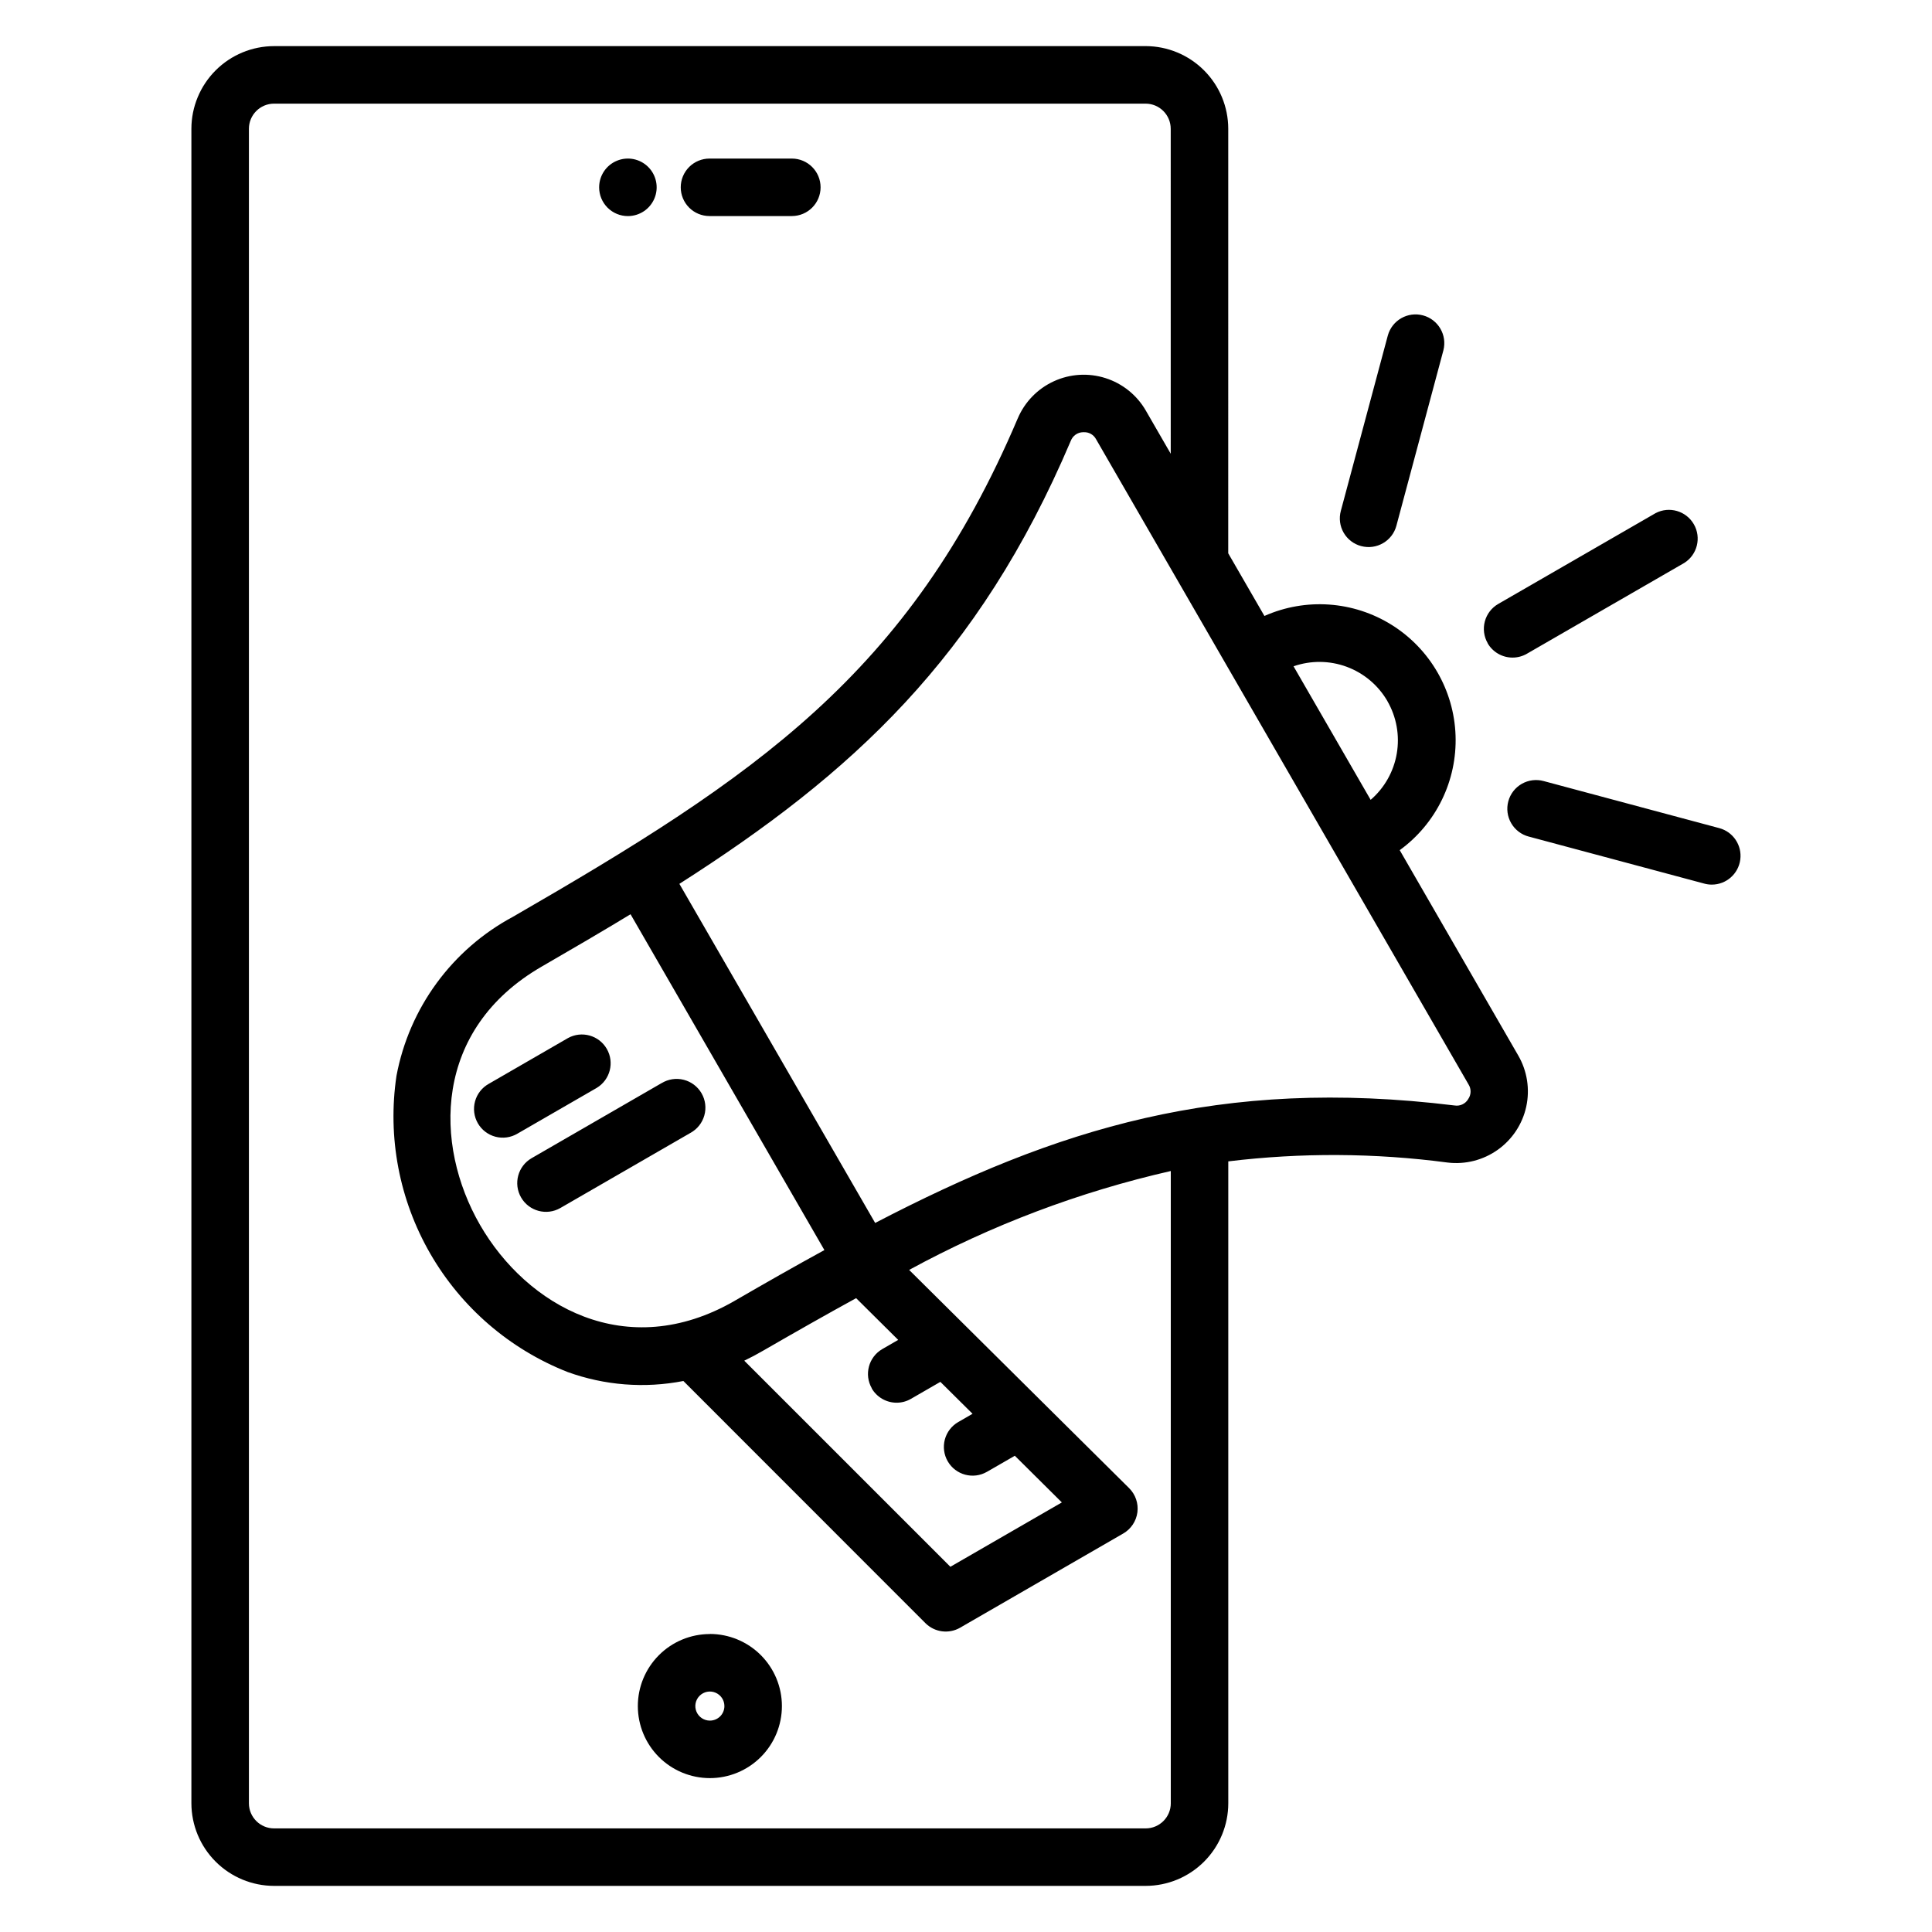 <?xml version="1.0" encoding="UTF-8"?>
<!-- Uploaded to: ICON Repo, www.iconrepo.com, Generator: ICON Repo Mixer Tools -->
<svg fill="#000000" width="800px" height="800px" version="1.1" viewBox="144 144 512 512" xmlns="http://www.w3.org/2000/svg">
 <path d="m319.34 431.04c1.754-1.07 3.867-1.391 5.856-0.883 1.992 0.508 3.695 1.793 4.723 3.574 1.027 1.777 1.293 3.894 0.734 5.875-0.555 1.977-1.883 3.644-3.688 4.629l-34.465 19.898c-3.648 2.102-8.309 0.848-10.41-2.797-2.102-3.648-0.848-8.309 2.797-10.41l34.453-19.898zm-38.211 13.387 21.008-12.125c3.559-2.144 4.746-6.742 2.668-10.34-2.074-3.598-6.648-4.871-10.285-2.863l-21.008 12.137c-1.777 0.996-3.082 2.66-3.621 4.625-0.539 1.965-0.27 4.062 0.75 5.828 1.016 1.762 2.699 3.043 4.672 3.559 1.969 0.516 4.066 0.219 5.816-0.82zm223.58-155.71c-1.953-0.52-3.621-1.797-4.629-3.547-1.008-1.75-1.277-3.832-0.746-5.785l12.461-46.504v0.004c1.129-4.019 5.277-6.387 9.312-5.305 4.031 1.078 6.445 5.203 5.41 9.25l-12.461 46.504 0.004-0.004c-1.094 4.062-5.269 6.473-9.336 5.387zm44.461 76.996c-1.969-0.508-3.652-1.781-4.676-3.539-1.027-1.754-1.305-3.848-0.781-5.809 0.527-1.965 1.816-3.637 3.582-4.644 1.766-1.008 3.859-1.266 5.816-0.723l46.504 12.461c3.691 0.988 6.078 4.562 5.578 8.352-0.5 3.789-3.731 6.621-7.551 6.621-0.664 0-1.328-0.086-1.973-0.262l-46.504-12.461zm-10.91-51.254c-1.012-1.75-1.285-3.832-0.762-5.781 0.523-1.953 1.801-3.617 3.551-4.625l41.715-24.074c3.621-1.887 8.086-0.582 10.125 2.957 2.035 3.543 0.922 8.059-2.531 10.242l-41.715 24.07c-1.152 0.668-2.461 1.02-3.793 1.02-2.719 0.004-5.238-1.441-6.606-3.793zm-206.14 285.52c-1.559 0-2.961-0.941-3.555-2.383-0.598-1.441-0.266-3.098 0.84-4.195 1.102-1.102 2.758-1.43 4.199-0.828 1.438 0.598 2.375 2.004 2.371 3.559 0 1.023-0.406 2.004-1.129 2.727-0.727 0.719-1.707 1.125-2.727 1.121zm0-22.941c-5.066 0-9.922 2.016-13.5 5.598-3.578 3.582-5.59 8.438-5.586 13.5 0 5.066 2.016 9.922 5.598 13.5 3.582 3.578 8.441 5.586 13.504 5.582 5.066-0.004 9.918-2.016 13.496-5.602 3.578-3.582 5.586-8.441 5.582-13.504s-2.016-9.918-5.598-13.5c-3.578-3.578-8.434-5.594-13.496-5.598zm-29.34-383.39c-0.004-3.082 1.852-5.863 4.699-7.043 2.848-1.184 6.129-0.531 8.309 1.648 2.18 2.18 2.836 5.457 1.656 8.305-1.18 2.852-3.961 4.707-7.043 4.707-2.023 0.004-3.961-0.801-5.391-2.227-1.43-1.43-2.231-3.367-2.231-5.391zm21.625 0c-0.004-2.019 0.797-3.961 2.227-5.391 1.43-1.43 3.367-2.234 5.391-2.234h21.828-0.004c4.207 0 7.617 3.41 7.617 7.617 0 4.207-3.41 7.617-7.617 7.617h-21.824c-2.023 0-3.961-0.801-5.391-2.231-1.426-1.43-2.231-3.367-2.227-5.387zm187.27 136.16c2.418 4.195 3.297 9.105 2.488 13.879-0.812 4.773-3.258 9.117-6.926 12.281l-20.434-35.391c4.57-1.594 9.555-1.547 14.094 0.133 4.535 1.68 8.348 4.891 10.777 9.078zm21.375 105.51h0.004c0.844-1.168 0.891-2.734 0.117-3.949l-98.691-170.95c-0.617-1.184-1.855-1.914-3.191-1.879h-0.297c-1.438 0.039-2.707 0.941-3.219 2.281-24.48 57.617-58.059 88.262-103.73 117.41l51.883 89.863c48.059-24.98 91.406-38.734 153.54-31.133h-0.004c1.418 0.238 2.836-0.402 3.59-1.625zm-194.33 53.395c8.125-4.703 16.035-9.211 23.754-13.43l-51.371-88.996c-7.535 4.562-15.375 9.156-23.527 13.859-28.793 16.625-28.664 47.164-16.348 68.492 12.312 21.328 38.684 36.715 67.496 20.078zm36.297 23.23v-0.004c1.371 2.352 3.887 3.797 6.609 3.793 1.332 0 2.641-0.355 3.793-1.027l7.789-4.496 8.527 8.457-3.793 2.195v-0.004c-1.75 1.012-3.023 2.672-3.547 4.625-0.523 1.949-0.246 4.027 0.762 5.777 2.106 3.641 6.762 4.887 10.402 2.785l7.383-4.254 12.461 12.367-29.539 17.055-54.625-54.617c1.711-0.82 3.41-1.723 5.094-2.707 8.496-4.902 16.637-9.527 24.551-13.863l11.148 11.062-4.199 2.426c-3.641 2.102-4.891 6.762-2.789 10.406zm79.254 109.94v-167.55c-24.207 5.512-47.539 14.332-69.34 26.207l58.305 57.84c1.684 1.676 2.492 4.035 2.188 6.387-0.305 2.356-1.688 4.43-3.742 5.621l-43.242 24.969h0.004c-2.992 1.727-6.773 1.227-9.211-1.219l-64.129-64.16c-10.266 2.004-20.887 1.176-30.719-2.394-15.309-6.039-28.121-17.082-36.348-31.336-8.23-14.254-11.391-30.871-8.965-47.148 3.379-18 14.734-33.5 30.875-42.148 64.027-36.969 104.98-64.305 133.77-132.08h0.004c1.848-4.356 5.258-7.859 9.559-9.832 4.297-1.977 9.18-2.273 13.688-0.836 4.508 1.434 8.316 4.5 10.684 8.598l6.606 11.445-0.004-86.117c-0.004-3.676-2.981-6.656-6.656-6.664h-230.97c-3.68 0.004-6.66 2.984-6.664 6.664v443.75c0.004 3.68 2.984 6.66 6.664 6.664h230.99c3.676-0.008 6.656-2.988 6.656-6.664zm-6.656-465.66h-230.99c-5.809 0.008-11.371 2.32-15.477 6.426-4.109 4.106-6.418 9.672-6.426 15.477v443.75c0.008 5.805 2.316 11.371 6.426 15.477 4.106 4.106 9.668 6.418 15.477 6.426h230.99c5.805-0.008 11.371-2.316 15.477-6.422 4.106-4.109 6.414-9.676 6.418-15.48v-170.1c19.305-2.344 38.828-2.238 58.109 0.309 4.691 0.57 9.43-0.629 13.285-3.367 3.859-2.734 6.555-6.812 7.566-11.434 1.008-4.617 0.258-9.449-2.106-13.543l-31.422-54.438 0.004-0.004c9.676-7.047 15.219-18.445 14.793-30.406-0.426-11.965-6.766-22.938-16.918-29.285-10.152-6.344-22.793-7.234-33.734-2.371l-9.59-16.605 0.004-112.51c-0.008-5.805-2.312-11.367-6.418-15.473-4.102-4.106-9.664-6.418-15.469-6.43z" fill-rule="evenodd"/>
</svg>
